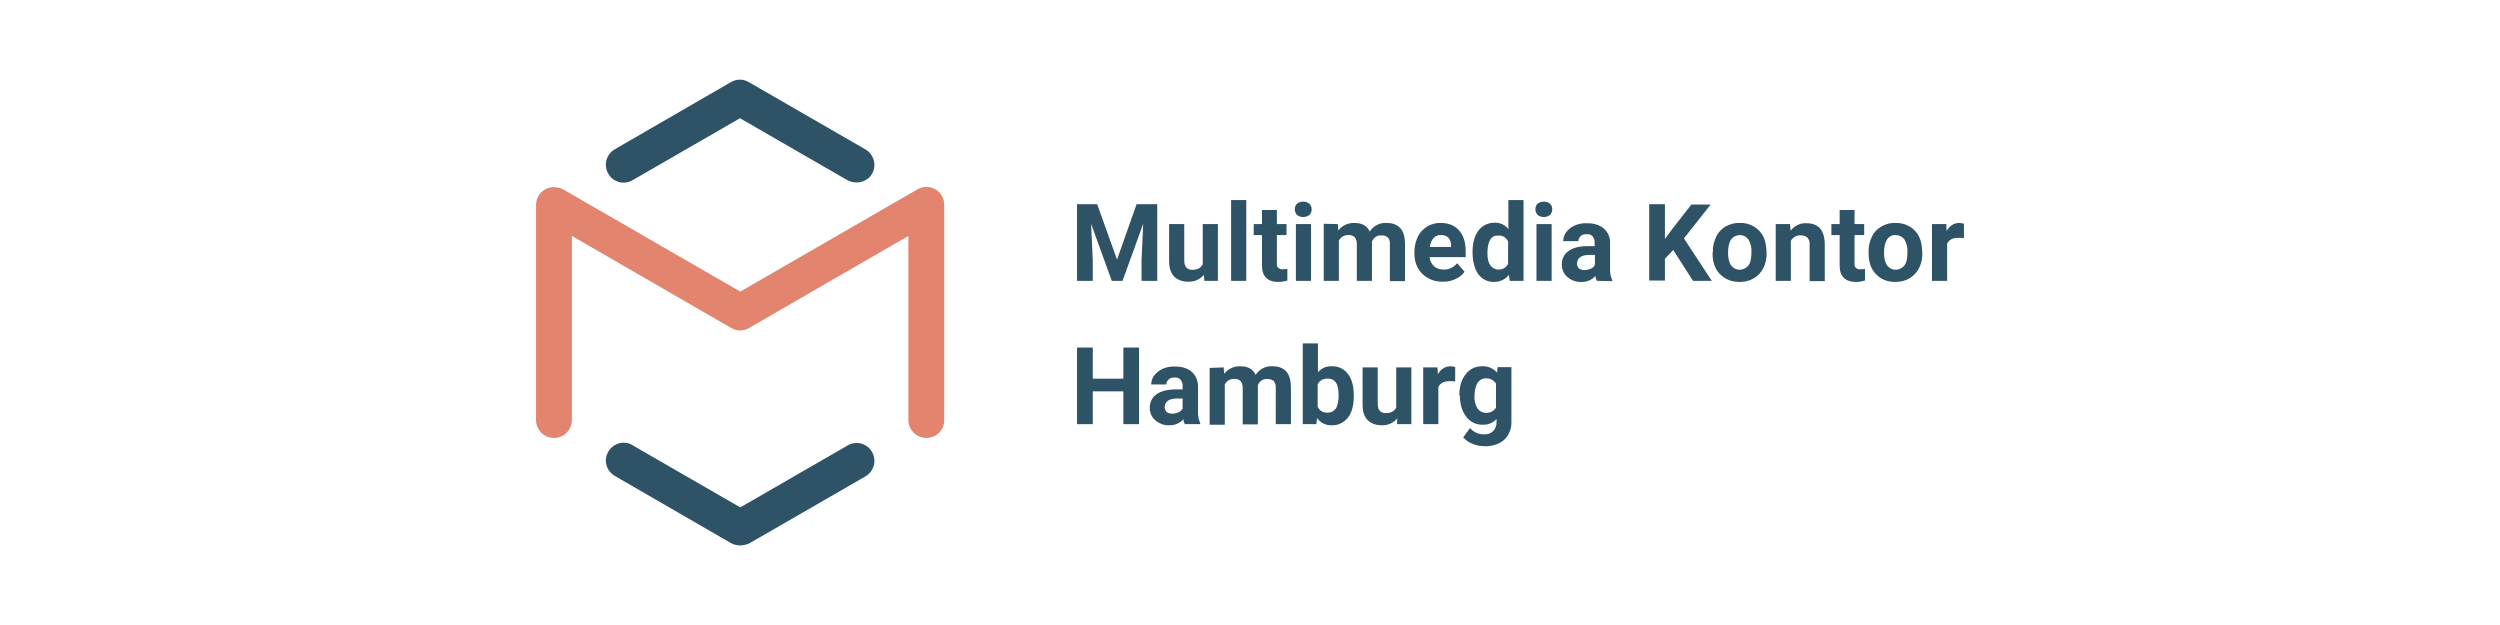<?xml version="1.0" encoding="utf-8"?>
<!-- Generator: Adobe Illustrator 25.2.1, SVG Export Plug-In . SVG Version: 6.00 Build 0)  -->
<svg version="1.1" id="Ebene_1" xmlns="http://www.w3.org/2000/svg" xmlns:xlink="http://www.w3.org/1999/xlink" x="0px" y="0px"
	 viewBox="0 0 907.1 226.8" style="enable-background:new 0 0 907.1 226.8;" xml:space="preserve">
<style type="text/css">
	.st0{fill:#E2846E;}
	.st1{fill:#2E5266;}
</style>
<g>
	<path class="st0" d="M336.1,158.9c-3.6,0-6.5-2.9-6.5-6.5V85.6L271.8,119c-2,1.2-4.5,1.2-6.5,0l-57.8-33.4v66.8
		c0,3.6-2.9,6.5-6.5,6.5s-6.5-2.9-6.5-6.5v-78c0-3.6,2.9-6.5,6.5-6.5c1.2,0,2.3,0.3,3.3,0.8l64.3,37.1l64.3-37.1
		c3.1-1.8,7.1-0.7,8.9,2.4c0.6,1,0.8,2.1,0.8,3.3v78.1C342.6,156,339.8,158.9,336.1,158.9z"/>
	<path class="st1" d="M268.6,197.9c-1.2,0-2.3-0.3-3.3-0.8l-42.2-24.4c-3.1-1.8-4.2-5.7-2.4-8.8s5.7-4.2,8.8-2.4c0,0,0.1,0,0.1,0.1
		l39,22.5l39-22.5c3.1-1.8,7.1-0.7,8.8,2.4c1.8,3.1,0.7,7-2.3,8.8l-42.3,24.4C270.8,197.6,269.7,197.9,268.6,197.9z"/>
	<path class="st1" d="M310.8,66.2c-1.2,0-2.3-0.3-3.3-0.8l-39-22.5l-39,22.5c-3.1,1.8-7.1,0.7-8.8-2.4c-1.8-3.1-0.7-7,2.3-8.8
		l42.2-24.4c2-1.2,4.5-1.2,6.5,0L314,54.2c3.1,1.8,4.2,5.8,2.4,8.9C315.3,65,313.2,66.2,310.8,66.2L310.8,66.2z"/>
	<path class="st1" d="M398.1,74.1l7.2,20.1l7.1-20.1h7.5v27.8h-5.7v-7.6l0.6-13.1l-7.5,20.7h-3.9l-7.5-20.7l0.6,13.1v7.6h-5.7V74.1
		H398.1z"/>
	<path class="st1" d="M436.8,99.7c-1.4,1.7-3.4,2.6-5.7,2.5c-2.2,0-3.9-0.7-5.1-1.9s-1.8-3.1-1.8-5.6V81.3h5.5v13.3
		c0,2.1,1,3.3,2.9,3.3s3.1-0.7,3.8-2V81.3h5.5v20.6H437L436.8,99.7z"/>
	<path class="st1" d="M452.2,101.9h-5.5V72.6h5.5V101.9z"/>
	<path class="st1" d="M463.3,76.2v5.1h3.5v4h-3.5v10.3c-0.1,0.6,0.1,1.2,0.5,1.6c0.5,0.4,1.1,0.6,1.7,0.5c0.5,0,1.1-0.1,1.6-0.1v4.2
		c-1.1,0.3-2.2,0.5-3.3,0.5c-3.8,0-5.9-2-5.9-5.9V85.3h-3v-4h3v-5.1C457.9,76.2,463.3,76.2,463.3,76.2z"/>
	<path class="st1" d="M469.8,75.9c0-0.8,0.3-1.5,0.8-2c1.3-1,3.2-1,4.5,0c1.1,1.1,1.1,3,0,4.1c-1.3,1-3.2,1-4.5,0
		C470.1,77.4,469.8,76.7,469.8,75.9z M475.7,101.9h-5.5V81.3h5.5V101.9z"/>
	<path class="st1" d="M485.4,81.3l0.2,2.3c1.4-1.8,3.6-2.8,5.9-2.7c2.7,0,4.5,1,5.5,3.1c1.4-2.1,3.7-3.3,6.2-3.1c2.2,0,3.9,0.7,5,2
		s1.6,3.3,1.6,5.9V102h-5.5V88.7c0.1-0.9-0.1-1.8-0.7-2.5c-0.5-0.5-1.3-0.8-2.4-0.8c-1.6-0.1-2.9,0.9-3.4,2.3v14.2h-5.5V88.7
		c0.1-0.9-0.2-1.8-0.7-2.6c-0.7-0.6-1.5-0.9-2.4-0.8c-1.4-0.1-2.7,0.7-3.4,2v14.6h-5.5V81.2L485.4,81.3z"/>
	<path class="st1" d="M523.5,102.2c-2.7,0.1-5.4-0.9-7.4-2.8c-1.9-1.9-2.9-4.4-2.9-7.4v-0.5c0-2,0.4-3.8,1.2-5.5
		c0.7-1.6,2-2.9,3.4-3.8c1.5-0.9,3.3-1.4,5-1.3c2.8,0,5,0.9,6.6,2.7c1.6,1.8,2.4,4.3,2.4,7.5v2.2h-13.1c0.1,1.2,0.7,2.4,1.6,3.3
		c0.9,0.8,2.1,1.2,3.4,1.2c2,0.1,3.8-0.8,5-2.3l2.7,3.1c-0.8,1.2-2,2.1-3.4,2.7C526.7,101.9,525.1,102.3,523.5,102.2z M522.8,85.3
		c-1-0.1-2,0.4-2.7,1.1c-0.7,0.9-1.2,2-1.3,3.2h7.7v-0.5c0.1-1-0.3-2.1-1-2.9C524.8,85.6,523.9,85.2,522.8,85.3L522.8,85.3z"/>
	<path class="st1" d="M534.3,91.4c0-3.2,0.7-5.8,2.1-7.7c1.4-1.9,3.6-2.9,5.9-2.9c1.9-0.1,3.8,0.8,5,2.3V72.6h5.5v29.3h-5l-0.3-2.2
		c-1.2,1.6-3.2,2.6-5.3,2.6c-2.3,0.1-4.5-1-5.9-2.9C535,97.4,534.3,94.8,534.3,91.4z M539.7,91.8c0,2,0.3,3.4,1,4.4s1.8,1.6,2.9,1.6
		c1.6,0.1,3-0.8,3.6-2.1v-8.1c-0.7-1.4-2-2.3-3.6-2.1C541.1,85.3,539.7,87.5,539.7,91.8z"/>
	<path class="st1" d="M557.1,75.9c0-0.8,0.3-1.5,0.8-2c1.3-1,3.2-1,4.5,0c1.1,1.1,1.1,3,0,4.1c-1.3,1-3.2,1-4.5,0
		C557.4,77.4,557.1,76.7,557.1,75.9z M563,101.9h-5.5V81.3h5.5V101.9z"/>
	<path class="st1" d="M579.4,101.9c-0.3-0.6-0.5-1.2-0.5-1.8c-1.3,1.5-3.3,2.3-5.2,2.2c-1.8,0.1-3.6-0.6-5-1.8c-1.3-1.1-2-2.7-2-4.4
		c-0.1-2,0.8-3.9,2.4-5c1.6-1.2,4-1.8,7-1.8h2.5v-1.2c0.1-0.8-0.2-1.6-0.7-2.3c-0.6-0.7-1.4-0.9-2.3-0.8c-0.8-0.1-1.6,0.2-2.1,0.7
		s-0.8,1.1-0.8,1.8h-5.5c0-1.2,0.4-2.3,1.1-3.3c0.8-1,1.9-1.9,3.1-2.4c1.4-0.6,3-0.9,4.6-0.8c2.5,0,4.6,0.7,6,2
		c1.6,1.4,2.3,3.3,2.2,5.4v8.9c-0.1,1.5,0.2,3.1,0.8,4.4v0.3L579.4,101.9z M574.9,98c0.8,0,1.6-0.2,2.3-0.5s1.2-0.8,1.5-1.4v-3.6
		h-2.1c-2.7,0-4.2,1-4.4,2.9v0.3c0,0.7,0.3,1.2,0.7,1.7C573.4,97.8,574.1,98,574.9,98z"/>
	<path class="st1" d="M607.1,90.7l-3,3.2v7.9h-5.7V74.1h5.7v12.6l2.5-3.4l7.1-9.1h7L611,86.5l10.1,15.4h-6.8L607.1,90.7z"/>
	<path class="st1" d="M621.5,91.4c-0.1-1.9,0.4-3.8,1.2-5.5c0.7-1.6,2-2.9,3.4-3.7c1.6-0.9,3.4-1.4,5.1-1.3c2.5-0.1,5,0.8,6.8,2.5
		s2.7,4,2.9,7l0.1,1.4c0,3.2-0.9,5.7-2.7,7.6s-4.2,2.9-7.1,2.9c-3,0-5.3-1-7.2-2.9c-1.8-1.9-2.7-4.5-2.6-7.8L621.5,91.4L621.5,91.4z
		 M627,91.8c0,2,0.4,3.4,1.1,4.5c1.4,1.8,3.8,2.1,5.6,0.7c0.3-0.2,0.5-0.5,0.7-0.7c0.8-1,1.1-2.7,1.1-4.9c0.1-1.6-0.3-3.1-1.1-4.5
		c-1.3-1.8-3.7-2.1-5.5-0.8c-0.3,0.3-0.6,0.5-0.8,0.8C627.4,87.9,627,89.5,627,91.8L627,91.8z"/>
	<path class="st1" d="M649.5,81.3l0.2,2.4c1.4-1.8,3.6-2.9,5.9-2.7c2.1,0,3.8,0.7,4.9,2c1,1.3,1.6,3.2,1.6,5.8V102h-5.5V88.7
		c0.1-0.9-0.2-1.8-0.8-2.5c-0.7-0.6-1.6-0.8-2.5-0.8c-1.4-0.1-2.8,0.7-3.5,2v14.5h-5.5V81.3H649.5z"/>
	<path class="st1" d="M672.9,76.2v5.1h3.5v4h-3.5v10.3c-0.1,0.6,0.1,1.2,0.5,1.6c0.5,0.4,1,0.6,1.7,0.5c0.5,0,1.1-0.1,1.6-0.1v4.2
		c-1.1,0.3-2.2,0.5-3.3,0.5c-3.8,0-5.9-2-5.9-5.9V85.3h-3v-4h3v-5.1C667.5,76.2,672.9,76.2,672.9,76.2z"/>
	<path class="st1" d="M678,91.4c-0.1-1.9,0.4-3.8,1.2-5.5c0.7-1.6,2-2.9,3.4-3.7c1.6-0.9,3.3-1.4,5.1-1.3c2.5-0.1,5,0.8,6.8,2.5
		s2.7,4,2.9,7l0.1,1.4c0,3.2-0.9,5.7-2.7,7.6s-4.2,2.9-7.1,2.9c-3,0-5.3-1-7.1-2.9S678,95,678,91.7V91.4z M683.6,91.8
		c0,2,0.4,3.4,1.1,4.5c1.4,1.8,3.8,2.1,5.6,0.7c0.3-0.2,0.5-0.5,0.7-0.7c0.8-1,1.1-2.7,1.1-4.9c0.1-1.6-0.3-3.1-1.1-4.5
		c-0.7-1-1.9-1.6-3.2-1.6c-1.2-0.1-2.4,0.5-3.1,1.6S683.6,89.5,683.6,91.8L683.6,91.8z"/>
	<path class="st1" d="M712.6,86.4c-0.7-0.1-1.3-0.1-2-0.1c-2.1,0-3.4,0.7-4.1,2.1v13.5H701V81.3h5.2l0.1,2.5
		c1.1-1.9,2.7-2.9,4.6-2.9c0.6,0,1.2,0.1,1.7,0.3V86.4z"/>
	<path class="st1" d="M413.3,153.9h-5.7V142h-11.1v11.9h-5.7v-27.8h5.7v11.3h11.1v-11.3h5.7V153.9z"/>
	<path class="st1" d="M429.9,153.9c-0.3-0.6-0.5-1.2-0.5-1.8c-1.3,1.5-3.3,2.3-5.2,2.2c-1.8,0.1-3.6-0.6-5-1.8c-1.3-1.1-2-2.7-2-4.4
		c-0.1-2,0.8-3.9,2.4-5c1.6-1.2,4-1.8,7-1.8h2.5v-1.2c0.1-0.8-0.2-1.6-0.7-2.3c-0.6-0.7-1.4-0.9-2.3-0.8c-0.8-0.1-1.6,0.2-2.1,0.7
		s-0.8,1.1-0.8,1.8h-5.5c0-1.2,0.4-2.3,1.1-3.3c0.8-1,1.9-1.9,3.1-2.4c1.4-0.6,3-0.9,4.6-0.8c2.5,0,4.6,0.7,6,2s2.2,3.1,2.2,5.4v8.8
		c-0.1,1.5,0.2,3.1,0.8,4.4v0.3L429.9,153.9L429.9,153.9z M425.3,150.1c0.8,0,1.6-0.2,2.3-0.5c0.7-0.3,1.2-0.8,1.5-1.4v-3.6H427
		c-2.7,0-4.2,1-4.4,2.9v0.3c0,0.7,0.3,1.2,0.7,1.7C423.9,149.9,424.6,150.1,425.3,150.1z"/>
	<path class="st1" d="M444,133.3l0.2,2.3c1.4-1.8,3.6-2.8,5.9-2.7c2.7,0,4.5,1,5.5,3.1c1.4-2.1,3.7-3.3,6.2-3.1c2.2,0,3.9,0.7,5,2
		s1.6,3.3,1.6,5.9v13.1h-5.5v-13.1c0.1-0.9-0.2-1.8-0.7-2.5c-0.5-0.5-1.3-0.8-2.4-0.8c-1.6-0.1-2.9,0.9-3.4,2.3V154h-5.5v-13.1
		c0.1-0.9-0.2-1.8-0.7-2.6c-0.7-0.6-1.5-0.9-2.4-0.8c-1.4-0.1-2.7,0.7-3.4,2v14.6h-5.5v-20.6L444,133.3z"/>
	<path class="st1" d="M491.2,143.8c0,3.3-0.7,5.9-2.1,7.7s-3.6,2.9-5.9,2.8c-2.1,0.1-4.1-0.9-5.3-2.6l-0.3,2.2h-4.9v-29.3h5.5v10.5
		c1.2-1.5,3.1-2.3,5-2.2c2.3-0.1,4.5,0.9,5.9,2.8c1.4,1.8,2.1,4.4,2.1,7.8L491.2,143.8L491.2,143.8z M485.7,143.4
		c0-2.1-0.3-3.6-1-4.6s-1.8-1.5-3-1.4c-1.6-0.1-3,0.7-3.6,2.1v8.1c0.7,1.4,2.1,2.3,3.6,2.1c1.6,0.1,3.1-1,3.5-2.6
		C485.6,146,485.7,144.7,485.7,143.4L485.7,143.4z"/>
	<path class="st1" d="M507,151.8c-1.4,1.7-3.5,2.6-5.7,2.5c-2.2,0-3.9-0.7-5.1-1.9s-1.8-3.1-1.8-5.6v-13.5h5.5v13.3
		c0,2.1,1,3.3,2.9,3.3s3.1-0.7,3.8-2v-14.6h5.5v20.6h-5.2L507,151.8z"/>
	<path class="st1" d="M528,138.4c-0.7-0.1-1.3-0.1-2-0.1c-2.1,0-3.4,0.7-4.1,2.1v13.5h-5.5v-20.6h5.2l0.1,2.5
		c1.1-1.9,2.7-2.9,4.6-2.9c0.6,0,1.2,0.1,1.7,0.3V138.4z"/>
	<path class="st1" d="M529.5,143.4c0-3.2,0.8-5.7,2.3-7.6c1.4-1.9,3.7-3,6.1-2.9c2-0.1,4,0.8,5.3,2.3l0.2-2h5v19.9
		c0.1,1.6-0.4,3.3-1.2,4.7s-2,2.4-3.4,3.1c-1.6,0.7-3.4,1.1-5.2,1c-1.5,0-3-0.3-4.4-0.9c-1.2-0.5-2.4-1.3-3.3-2.3l2.5-3.4
		c1.2,1.5,3.1,2.3,5,2.3c1.2,0.1,2.5-0.3,3.4-1.2c0.8-0.9,1.3-2.1,1.2-3.3V152c-1.2,1.4-3.1,2.2-5,2.1c-2.3,0.1-4.6-1-6-2.9
		c-1.5-2-2.3-4.5-2.3-7.7L529.5,143.4z M535,143.8c-0.1,1.6,0.3,3.1,1.1,4.4c0.7,1,1.8,1.6,3.1,1.6c1.5,0.1,2.9-0.7,3.6-1.9v-8.7
		c-0.7-1.2-2.1-2-3.6-1.9c-1.2-0.1-2.4,0.6-3.1,1.6C535.4,140.1,535,141.7,535,143.8L535,143.8z"/>
</g>
</svg>
